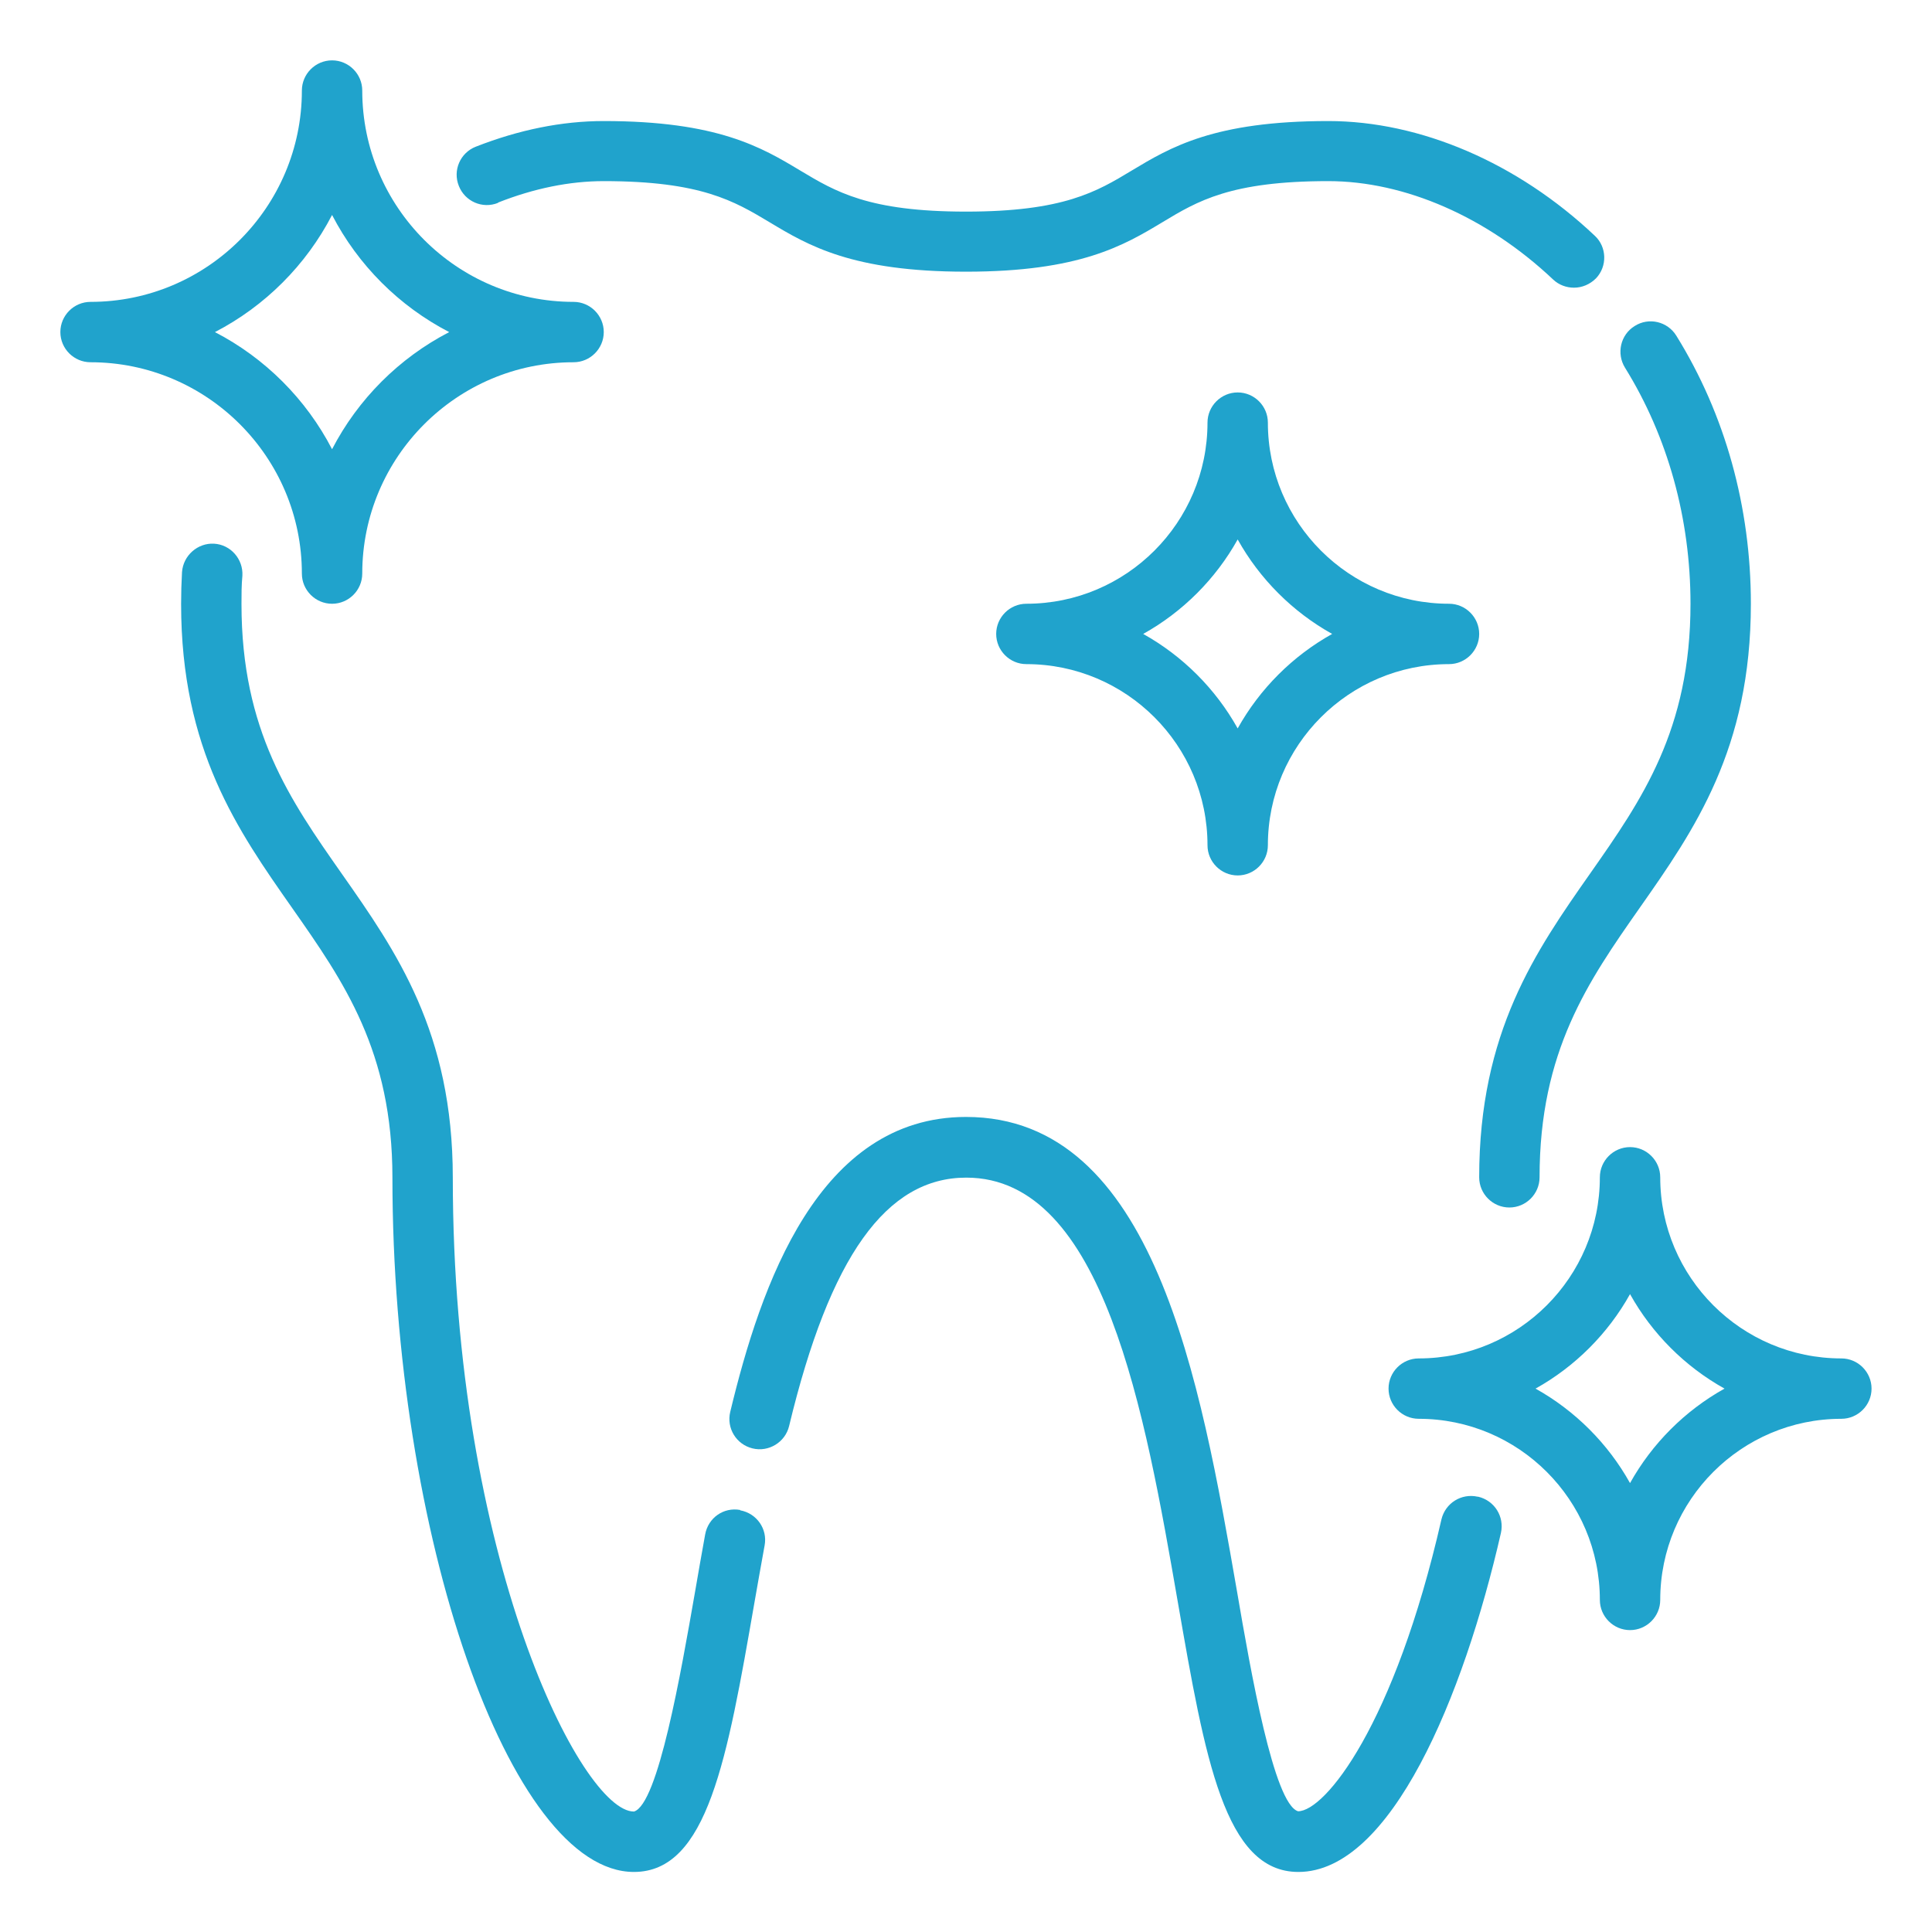 <?xml version="1.0" encoding="UTF-8"?>
<svg width="1200pt" height="1200pt" version="1.1" viewBox="0 0 1200 1200" xmlns="http://www.w3.org/2000/svg">
 <path d="m917.81 929.63c-10.125-2.25-20.062 3.938-22.5 14.062-29.25 128.06-72.375 181.31-89.062 181.31-15-4.5-29.438-87-37.875-136.31-22.875-131.44-51.375-294.94-168.37-294.94-91.688 0-127.5 104.44-146.44 183.19-2.438 10.125 3.75 20.25 13.875 22.688 9.938 2.438 20.25-3.75 22.688-13.875 25.312-105.38 60.375-154.31 110.06-154.31 85.5 0 111 146.26 131.44 264 16.875 97.125 29.062 167.26 74.812 167.26 57.375 0 102.56-108.75 125.81-210.56 2.25-10.125-3.938-20.062-14.062-22.5z" fill="#20a3cc"/>
 <path d="m459.74 937.87c-10.312-1.875-19.875 4.875-21.75 15.188-2.25 12.188-4.312 24.375-6.375 36.188-8.625 49.312-22.875 131.63-37.875 135.94-32.438 0-112.5-156.94-112.5-393.74 0-90.375-35.062-140.44-69-188.81-32.062-45.75-62.25-88.875-62.25-167.44 0-6 0-11.812 0.562-17.625 0.562-10.312-7.312-19.312-17.625-19.875-10.125-0.562-19.125 7.312-19.875 17.625-0.375 6.562-0.562 13.125-0.562 19.875 0 90.375 35.062 140.44 69 188.81 32.062 45.75 62.25 88.875 62.25 167.44 0 221.63 72.938 431.26 150 431.26 45.75 0 57.938-70.125 74.812-167.06 2.062-11.625 4.125-23.625 6.375-35.812 1.875-10.125-4.875-19.875-15.188-21.75z" fill="#20a3cc"/>
 <path d="m1050 375c0 78.375-30.188 121.69-62.25 167.44-33.938 48.375-69 98.625-69 188.81 0 10.312 8.438 18.75 18.75 18.75s18.75-8.438 18.75-18.75c0-78.375 30.188-121.69 62.25-167.44 33.938-48.375 69-98.625 69-188.81 0-60-15.938-117.56-46.312-166.5-5.438-8.812-17.062-11.625-25.875-6-8.812 5.438-11.438 17.062-6 25.875 26.625 42.938 40.688 93.75 40.688 146.63z" fill="#20a3cc"/>
 <path d="m309.37 125.81c22.312-8.812 44.438-13.312 65.625-13.312 60.375 0 81 12.375 102.94 25.5 24 14.438 51.375 30.75 122.06 30.75 70.691 0 98.062-16.312 122.06-30.75 21.75-13.125 42.375-25.5 102.94-25.5 47.625 0 98.625 22.312 139.69 61.125 3.562 3.375 8.25 5.062 12.938 5.062 5.062 0 9.938-2.062 13.688-5.812 7.125-7.5 6.75-19.5-0.75-26.438-48-45.375-108.38-71.25-165.56-71.25-70.875 0-98.062 16.312-122.06 30.75-21.75 13.125-42.375 25.5-102.94 25.5s-81-12.375-102.94-25.5c-24-14.438-51.375-30.75-122.06-30.75-26.062 0-52.688 5.438-79.5 15.938-9.562 3.75-14.438 14.625-10.5 24.375 3.75 9.562 14.625 14.438 24.375 10.5z" fill="#20a3cc"/>
 <path d="m187.5 356.26c0 10.312 8.438 18.75 18.75 18.75s18.75-8.438 18.75-18.75c0-72.375 58.875-131.26 131.26-131.26 10.312 0 18.75-8.438 18.75-18.75s-8.438-18.75-18.75-18.75c-72.375 0-131.26-58.875-131.26-131.26 0-10.312-8.438-18.75-18.75-18.75s-18.75 8.438-18.75 18.75c0 72.375-58.875 131.26-131.26 131.26-10.312 0-18.75 8.438-18.75 18.75s8.438 18.75 18.75 18.75c72.375 0 131.26 58.875 131.26 131.26zm18.75-222.74c16.125 31.125 41.625 56.625 72.75 72.75-31.125 16.125-56.625 41.625-72.75 72.75-16.125-31.125-41.625-56.625-72.75-72.75 31.125-16.125 56.625-41.625 72.75-72.75z" fill="#20a3cc"/>
 <path d="m900 375c-62.062 0-112.5-50.438-112.5-112.5 0-10.312-8.438-18.75-18.75-18.75s-18.75 8.438-18.75 18.75c0 62.062-50.438 112.5-112.5 112.5-10.312 0-18.75 8.438-18.75 18.75s8.438 18.75 18.75 18.75c62.062 0 112.5 50.438 112.5 112.5 0 10.312 8.438 18.75 18.75 18.75s18.75-8.438 18.75-18.75c0-62.062 50.438-112.5 112.5-112.5 10.312 0 18.75-8.438 18.75-18.75s-8.438-18.75-18.75-18.75zm-131.26 77.438c-13.688-24.562-34.125-45-58.688-58.688 24.562-13.688 45-34.125 58.688-58.688 13.688 24.562 34.125 45 58.688 58.688-24.562 13.688-45 34.125-58.688 58.688z" fill="#20a3cc"/>
 <path d="m1143.7 843.74c-62.062 0-112.5-50.438-112.5-112.5 0-10.312-8.438-18.75-18.75-18.75s-18.75 8.438-18.75 18.75c0 62.062-50.438 112.5-112.5 112.5-10.312 0-18.75 8.438-18.75 18.75s8.438 18.75 18.75 18.75c62.062 0 112.5 50.438 112.5 112.5 0 10.312 8.438 18.75 18.75 18.75s18.75-8.438 18.75-18.75c0-62.062 50.438-112.5 112.5-112.5 10.312 0 18.75-8.438 18.75-18.75s-8.438-18.75-18.75-18.75zm-131.26 77.438c-13.688-24.562-34.125-45-58.688-58.688 24.562-13.688 45-34.125 58.688-58.688 13.688 24.562 34.125 45 58.688 58.688-24.562 13.688-45 34.125-58.688 58.688z" fill="#20a3cc"/>
</svg>
